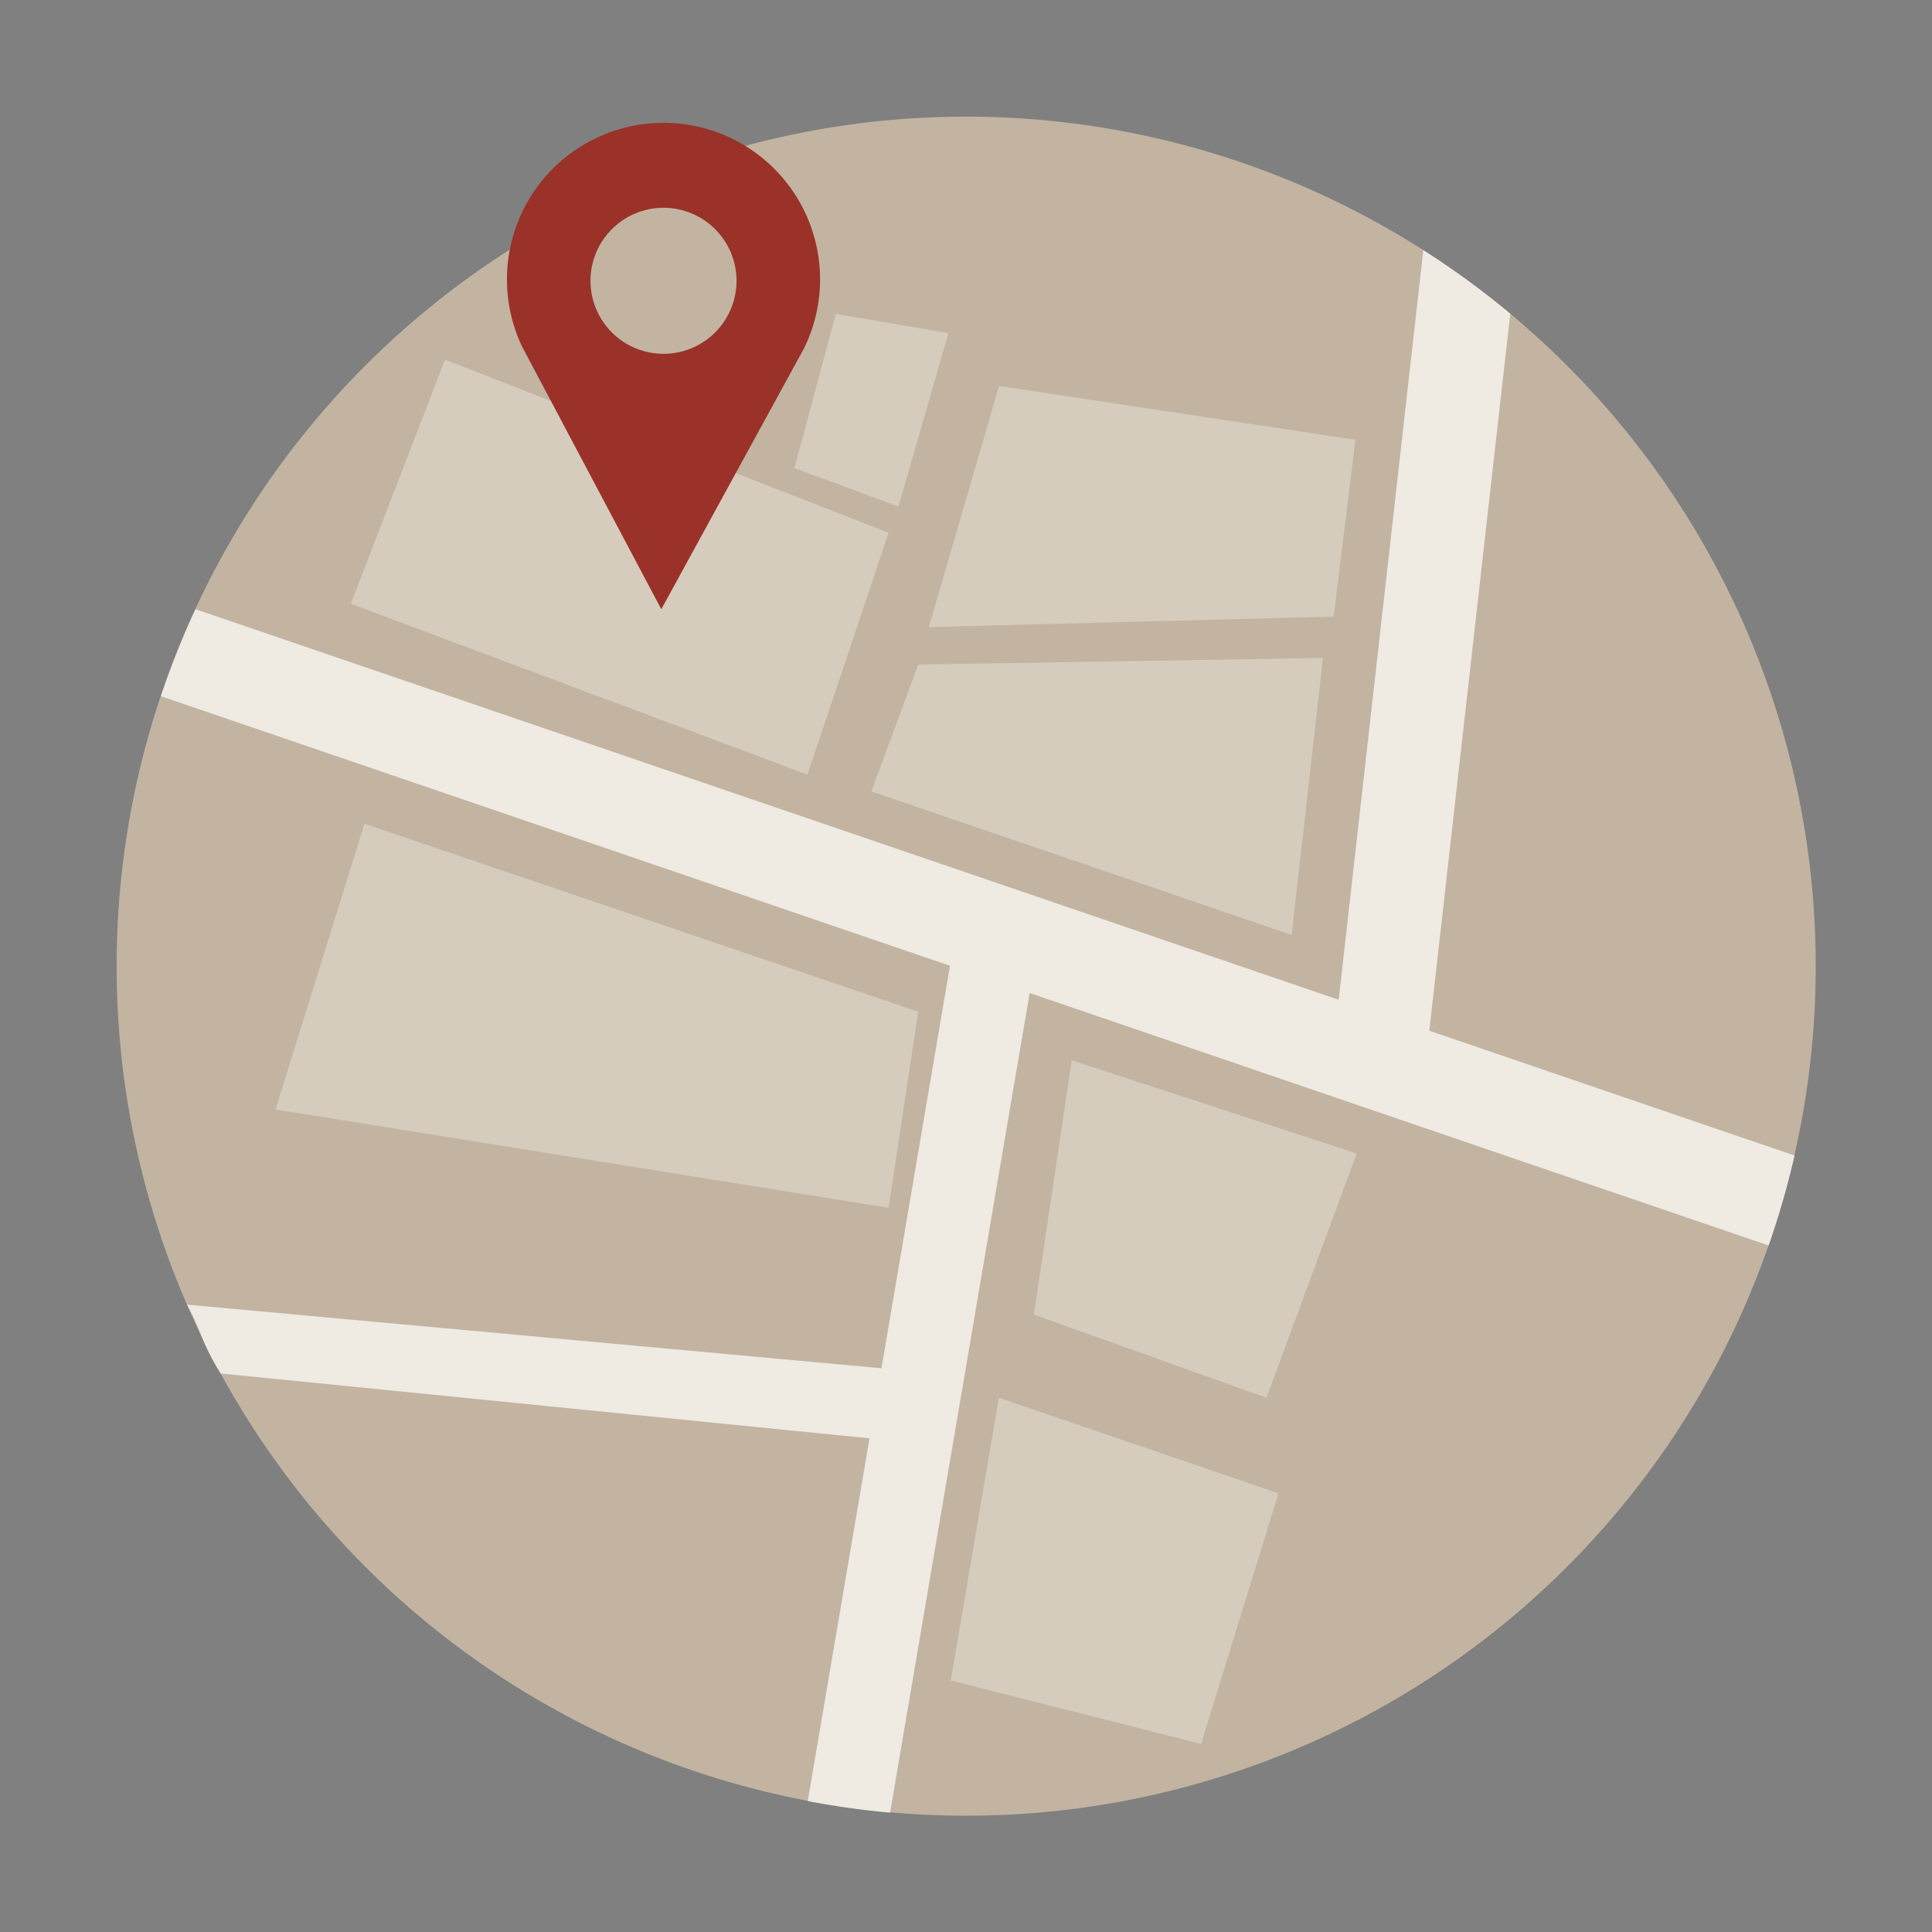 <?xml version="1.0" encoding="UTF-8"?><svg xmlns="http://www.w3.org/2000/svg" xmlns:xlink="http://www.w3.org/1999/xlink" height="278.8" preserveAspectRatio="xMidYMid meet" version="1.0" viewBox="-16.8 -16.8 278.8 278.8" width="278.8" zoomAndPan="magnify"><rect x="-16.8" y="-16.8" width="278.8" height="278.8" fill="#808080" stroke="none"/><g><g><g id="change1_1"><path d="M73.787,10.179A122.595,122.595,0,1,0,235.074,73.787,122.6,122.6,0,0,0,73.787,10.179Z" fill="#c2b4a1"/></g><g id="change2_1"><path d="M189.46,131.941l3.243-28.722,1.576-13.965,6.861-60.789A122.979,122.979,0,0,0,188.593,19.3L176.382,127.472,11.417,71.112a123.473,123.473,0,0,0-5,12.554l113.87,38.9L110.4,180.647,10.179,171.465c1.945,3.387,1.969,5.289,4.857,9.934l93.639,9.361-8.912,52.346q5.88,1.123,11.883,1.672L131.787,126.5l106.638,36.435a124,124,0,0,0,3.737-12.986Z" fill="#efeae2"/></g><g fill="#d6ccbd" id="change3_1"><path d="M115.704 79.1L108.946 97.401 169.597 118.119 174.109 78.149 115.704 79.1z"/><path d="M127.347 184.911L120.402 225.706 156.523 234.854 167.693 198.694 127.347 184.911z"/><path d="M35.801 102.074L22.96 143.301 111.429 157.492 115.704 129.201 35.801 102.074z"/><path d="M120.06 31.277L103.82 28.507 97.839 50.745 112.845 56.299 120.06 31.277z"/><path d="M178.8 46.66L127.371 38.905 117.238 73.693 175.654 72.175 178.8 46.66z"/><path d="M47.419 35.107L111.429 60.086 99.722 94.986 33.829 70.317 47.419 35.107z"/><path d="M137.851 136.204L132.401 172.904 165.955 184.911 178.98 149.653 137.851 136.204z"/></g></g><g id="change4_1"><path d="M101.542,23.5a22.593,22.593,0,1,0-42.963,9.791L78.63,71.12,99.2,33.516l.009-.019h0A22.49,22.49,0,0,0,101.542,23.5ZM78.948,34.257A10.536,10.536,0,1,1,89.484,23.721,10.535,10.535,0,0,1,78.948,34.257Z" fill="#9a3229"/></g></g></svg>